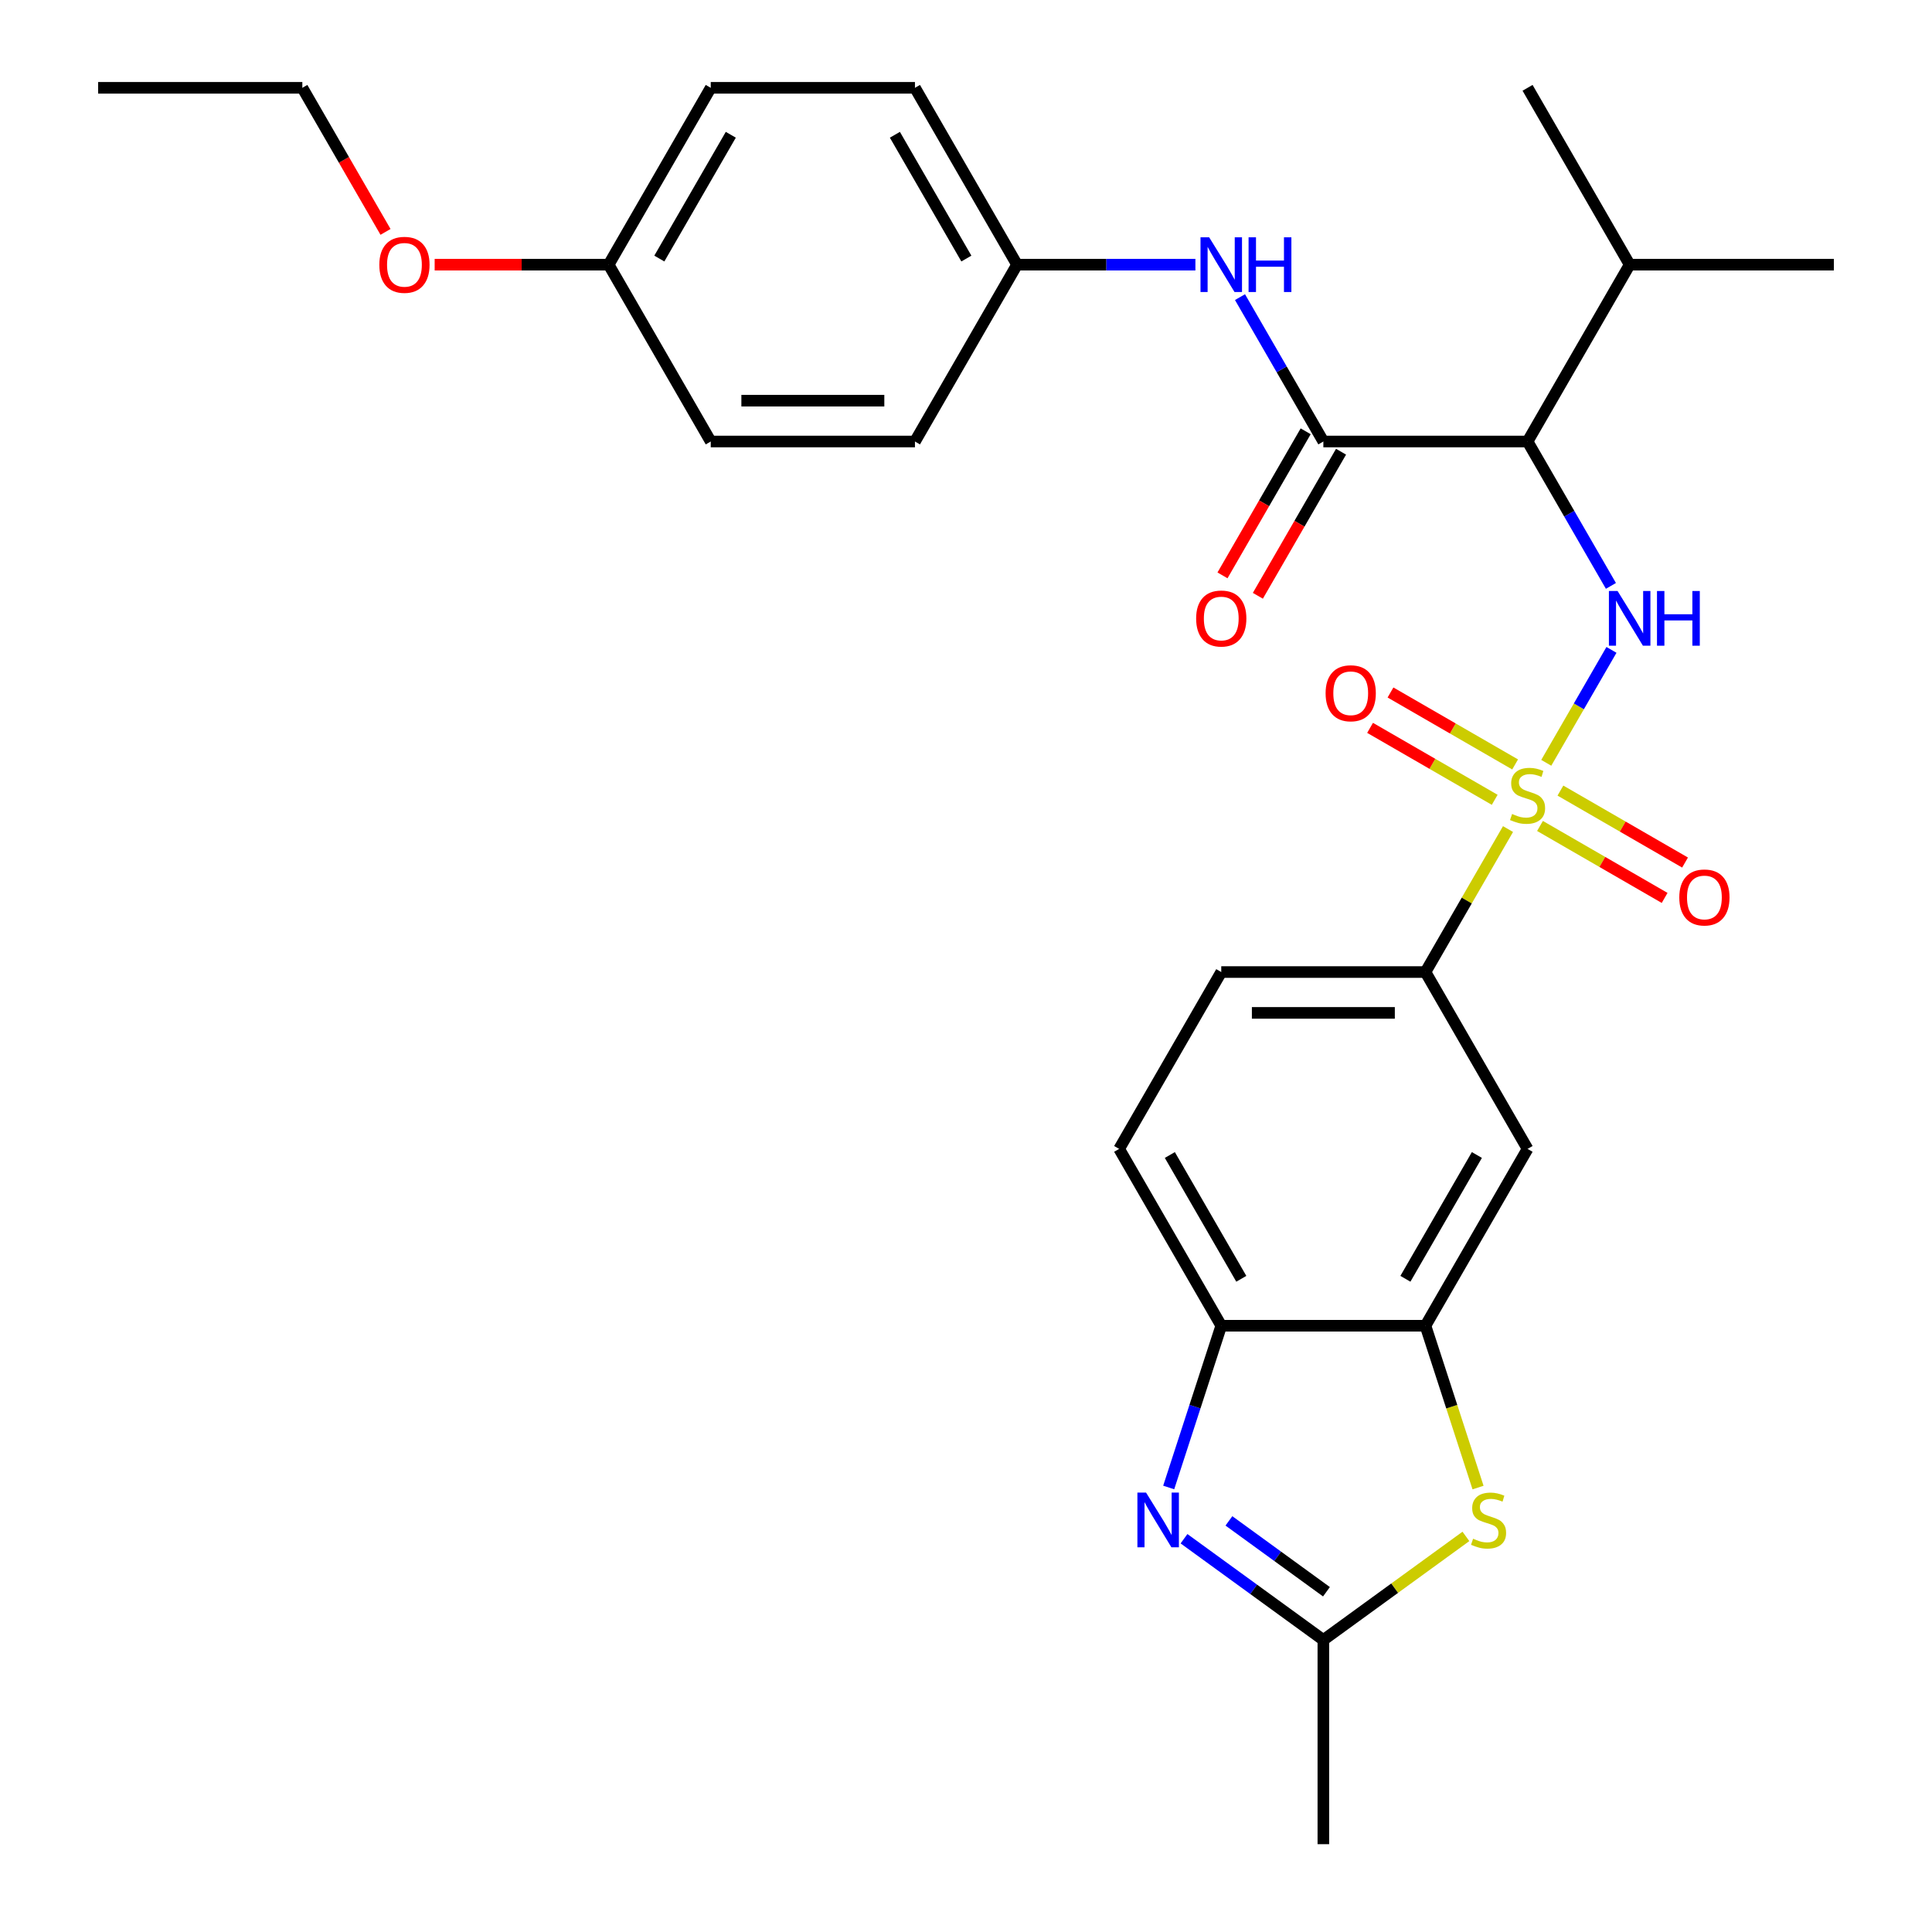 <?xml version='1.0' encoding='iso-8859-1'?>
<svg version='1.1' baseProfile='full'
              xmlns='http://www.w3.org/2000/svg'
                      xmlns:rdkit='http://www.rdkit.org/xml'
                      xmlns:xlink='http://www.w3.org/1999/xlink'
                  xml:space='preserve'
width='1000px' height='1000px' viewBox='0 0 1000 1000'>
<!-- END OF HEADER -->
<rect style='opacity:1.0;fill:#FFFFFF;stroke:none' width='1000' height='1000' x='0' y='0'> </rect>
<path class='bond-0' d='M 800.341,394.833 L 817.215,365.606' style='fill:none;fill-rule:evenodd;stroke:#CCCC00;stroke-width:6px;stroke-linecap:butt;stroke-linejoin:miter;stroke-opacity:1' />
<path class='bond-0' d='M 817.215,365.606 L 834.09,336.379' style='fill:none;fill-rule:evenodd;stroke:#0000FF;stroke-width:6px;stroke-linecap:butt;stroke-linejoin:miter;stroke-opacity:1' />
<path class='bond-7' d='M 780.547,429.118 L 759.181,466.124' style='fill:none;fill-rule:evenodd;stroke:#CCCC00;stroke-width:6px;stroke-linecap:butt;stroke-linejoin:miter;stroke-opacity:1' />
<path class='bond-7' d='M 759.181,466.124 L 737.815,503.13' style='fill:none;fill-rule:evenodd;stroke:#000000;stroke-width:6px;stroke-linecap:butt;stroke-linejoin:miter;stroke-opacity:1' />
<path class='bond-11' d='M 797.101,427.517 L 829.355,446.139' style='fill:none;fill-rule:evenodd;stroke:#CCCC00;stroke-width:6px;stroke-linecap:butt;stroke-linejoin:miter;stroke-opacity:1' />
<path class='bond-11' d='M 829.355,446.139 L 861.61,464.761' style='fill:none;fill-rule:evenodd;stroke:#FF0000;stroke-width:6px;stroke-linecap:butt;stroke-linejoin:miter;stroke-opacity:1' />
<path class='bond-11' d='M 807.67,409.21 L 839.925,427.832' style='fill:none;fill-rule:evenodd;stroke:#CCCC00;stroke-width:6px;stroke-linecap:butt;stroke-linejoin:miter;stroke-opacity:1' />
<path class='bond-11' d='M 839.925,427.832 L 872.179,446.454' style='fill:none;fill-rule:evenodd;stroke:#FF0000;stroke-width:6px;stroke-linecap:butt;stroke-linejoin:miter;stroke-opacity:1' />
<path class='bond-12' d='M 784.226,395.674 L 751.971,377.052' style='fill:none;fill-rule:evenodd;stroke:#CCCC00;stroke-width:6px;stroke-linecap:butt;stroke-linejoin:miter;stroke-opacity:1' />
<path class='bond-12' d='M 751.971,377.052 L 719.717,358.43' style='fill:none;fill-rule:evenodd;stroke:#FF0000;stroke-width:6px;stroke-linecap:butt;stroke-linejoin:miter;stroke-opacity:1' />
<path class='bond-12' d='M 773.656,413.981 L 741.402,395.359' style='fill:none;fill-rule:evenodd;stroke:#CCCC00;stroke-width:6px;stroke-linecap:butt;stroke-linejoin:miter;stroke-opacity:1' />
<path class='bond-12' d='M 741.402,395.359 L 709.147,376.737' style='fill:none;fill-rule:evenodd;stroke:#FF0000;stroke-width:6px;stroke-linecap:butt;stroke-linejoin:miter;stroke-opacity:1' />
<path class='bond-1' d='M 833.81,303.258 L 812.237,265.891' style='fill:none;fill-rule:evenodd;stroke:#0000FF;stroke-width:6px;stroke-linecap:butt;stroke-linejoin:miter;stroke-opacity:1' />
<path class='bond-1' d='M 812.237,265.891 L 790.663,228.525' style='fill:none;fill-rule:evenodd;stroke:#000000;stroke-width:6px;stroke-linecap:butt;stroke-linejoin:miter;stroke-opacity:1' />
<path class='bond-3' d='M 790.663,228.525 L 684.967,228.525' style='fill:none;fill-rule:evenodd;stroke:#000000;stroke-width:6px;stroke-linecap:butt;stroke-linejoin:miter;stroke-opacity:1' />
<path class='bond-16' d='M 790.663,228.525 L 843.511,136.99' style='fill:none;fill-rule:evenodd;stroke:#000000;stroke-width:6px;stroke-linecap:butt;stroke-linejoin:miter;stroke-opacity:1' />
<path class='bond-2' d='M 604.917,769.921 L 618.518,728.061' style='fill:none;fill-rule:evenodd;stroke:#0000FF;stroke-width:6px;stroke-linecap:butt;stroke-linejoin:miter;stroke-opacity:1' />
<path class='bond-2' d='M 618.518,728.061 L 632.12,686.201' style='fill:none;fill-rule:evenodd;stroke:#000000;stroke-width:6px;stroke-linecap:butt;stroke-linejoin:miter;stroke-opacity:1' />
<path class='bond-30' d='M 612.84,796.446 L 648.904,822.648' style='fill:none;fill-rule:evenodd;stroke:#0000FF;stroke-width:6px;stroke-linecap:butt;stroke-linejoin:miter;stroke-opacity:1' />
<path class='bond-30' d='M 648.904,822.648 L 684.967,848.85' style='fill:none;fill-rule:evenodd;stroke:#000000;stroke-width:6px;stroke-linecap:butt;stroke-linejoin:miter;stroke-opacity:1' />
<path class='bond-30' d='M 636.085,787.205 L 661.329,805.546' style='fill:none;fill-rule:evenodd;stroke:#0000FF;stroke-width:6px;stroke-linecap:butt;stroke-linejoin:miter;stroke-opacity:1' />
<path class='bond-30' d='M 661.329,805.546 L 686.574,823.887' style='fill:none;fill-rule:evenodd;stroke:#000000;stroke-width:6px;stroke-linecap:butt;stroke-linejoin:miter;stroke-opacity:1' />
<path class='bond-10' d='M 684.967,228.525 L 663.394,191.159' style='fill:none;fill-rule:evenodd;stroke:#000000;stroke-width:6px;stroke-linecap:butt;stroke-linejoin:miter;stroke-opacity:1' />
<path class='bond-10' d='M 663.394,191.159 L 641.821,153.792' style='fill:none;fill-rule:evenodd;stroke:#0000FF;stroke-width:6px;stroke-linecap:butt;stroke-linejoin:miter;stroke-opacity:1' />
<path class='bond-13' d='M 675.814,223.24 L 654.287,260.526' style='fill:none;fill-rule:evenodd;stroke:#000000;stroke-width:6px;stroke-linecap:butt;stroke-linejoin:miter;stroke-opacity:1' />
<path class='bond-13' d='M 654.287,260.526 L 632.759,297.813' style='fill:none;fill-rule:evenodd;stroke:#FF0000;stroke-width:6px;stroke-linecap:butt;stroke-linejoin:miter;stroke-opacity:1' />
<path class='bond-13' d='M 694.121,233.81 L 672.594,271.096' style='fill:none;fill-rule:evenodd;stroke:#000000;stroke-width:6px;stroke-linecap:butt;stroke-linejoin:miter;stroke-opacity:1' />
<path class='bond-13' d='M 672.594,271.096 L 651.066,308.382' style='fill:none;fill-rule:evenodd;stroke:#FF0000;stroke-width:6px;stroke-linecap:butt;stroke-linejoin:miter;stroke-opacity:1' />
<path class='bond-4' d='M 765.031,769.961 L 751.423,728.081' style='fill:none;fill-rule:evenodd;stroke:#CCCC00;stroke-width:6px;stroke-linecap:butt;stroke-linejoin:miter;stroke-opacity:1' />
<path class='bond-4' d='M 751.423,728.081 L 737.815,686.201' style='fill:none;fill-rule:evenodd;stroke:#000000;stroke-width:6px;stroke-linecap:butt;stroke-linejoin:miter;stroke-opacity:1' />
<path class='bond-5' d='M 758.755,795.24 L 721.861,822.045' style='fill:none;fill-rule:evenodd;stroke:#CCCC00;stroke-width:6px;stroke-linecap:butt;stroke-linejoin:miter;stroke-opacity:1' />
<path class='bond-5' d='M 721.861,822.045 L 684.967,848.85' style='fill:none;fill-rule:evenodd;stroke:#000000;stroke-width:6px;stroke-linecap:butt;stroke-linejoin:miter;stroke-opacity:1' />
<path class='bond-23' d='M 684.967,848.85 L 684.967,954.545' style='fill:none;fill-rule:evenodd;stroke:#000000;stroke-width:6px;stroke-linecap:butt;stroke-linejoin:miter;stroke-opacity:1' />
<path class='bond-6' d='M 737.815,686.201 L 790.663,594.666' style='fill:none;fill-rule:evenodd;stroke:#000000;stroke-width:6px;stroke-linecap:butt;stroke-linejoin:miter;stroke-opacity:1' />
<path class='bond-6' d='M 727.436,661.901 L 764.429,597.826' style='fill:none;fill-rule:evenodd;stroke:#000000;stroke-width:6px;stroke-linecap:butt;stroke-linejoin:miter;stroke-opacity:1' />
<path class='bond-29' d='M 737.815,686.201 L 632.12,686.201' style='fill:none;fill-rule:evenodd;stroke:#000000;stroke-width:6px;stroke-linecap:butt;stroke-linejoin:miter;stroke-opacity:1' />
<path class='bond-9' d='M 737.815,503.13 L 790.663,594.666' style='fill:none;fill-rule:evenodd;stroke:#000000;stroke-width:6px;stroke-linecap:butt;stroke-linejoin:miter;stroke-opacity:1' />
<path class='bond-14' d='M 737.815,503.13 L 632.12,503.13' style='fill:none;fill-rule:evenodd;stroke:#000000;stroke-width:6px;stroke-linecap:butt;stroke-linejoin:miter;stroke-opacity:1' />
<path class='bond-14' d='M 721.961,524.27 L 647.974,524.27' style='fill:none;fill-rule:evenodd;stroke:#000000;stroke-width:6px;stroke-linecap:butt;stroke-linejoin:miter;stroke-opacity:1' />
<path class='bond-8' d='M 632.12,686.201 L 579.272,594.666' style='fill:none;fill-rule:evenodd;stroke:#000000;stroke-width:6px;stroke-linecap:butt;stroke-linejoin:miter;stroke-opacity:1' />
<path class='bond-8' d='M 642.499,661.901 L 605.506,597.826' style='fill:none;fill-rule:evenodd;stroke:#000000;stroke-width:6px;stroke-linecap:butt;stroke-linejoin:miter;stroke-opacity:1' />
<path class='bond-17' d='M 618.737,136.99 L 572.581,136.99' style='fill:none;fill-rule:evenodd;stroke:#0000FF;stroke-width:6px;stroke-linecap:butt;stroke-linejoin:miter;stroke-opacity:1' />
<path class='bond-17' d='M 572.581,136.99 L 526.424,136.99' style='fill:none;fill-rule:evenodd;stroke:#000000;stroke-width:6px;stroke-linecap:butt;stroke-linejoin:miter;stroke-opacity:1' />
<path class='bond-15' d='M 632.12,503.13 L 579.272,594.666' style='fill:none;fill-rule:evenodd;stroke:#000000;stroke-width:6px;stroke-linecap:butt;stroke-linejoin:miter;stroke-opacity:1' />
<path class='bond-25' d='M 843.511,136.99 L 790.663,45.455' style='fill:none;fill-rule:evenodd;stroke:#000000;stroke-width:6px;stroke-linecap:butt;stroke-linejoin:miter;stroke-opacity:1' />
<path class='bond-26' d='M 843.511,136.99 L 949.207,136.99' style='fill:none;fill-rule:evenodd;stroke:#000000;stroke-width:6px;stroke-linecap:butt;stroke-linejoin:miter;stroke-opacity:1' />
<path class='bond-19' d='M 526.424,136.99 L 473.576,228.525' style='fill:none;fill-rule:evenodd;stroke:#000000;stroke-width:6px;stroke-linecap:butt;stroke-linejoin:miter;stroke-opacity:1' />
<path class='bond-20' d='M 526.424,136.99 L 473.576,45.455' style='fill:none;fill-rule:evenodd;stroke:#000000;stroke-width:6px;stroke-linecap:butt;stroke-linejoin:miter;stroke-opacity:1' />
<path class='bond-20' d='M 500.19,133.829 L 463.196,69.754' style='fill:none;fill-rule:evenodd;stroke:#000000;stroke-width:6px;stroke-linecap:butt;stroke-linejoin:miter;stroke-opacity:1' />
<path class='bond-18' d='M 315.033,136.99 L 367.88,45.455' style='fill:none;fill-rule:evenodd;stroke:#000000;stroke-width:6px;stroke-linecap:butt;stroke-linejoin:miter;stroke-opacity:1' />
<path class='bond-18' d='M 341.267,133.829 L 378.26,69.754' style='fill:none;fill-rule:evenodd;stroke:#000000;stroke-width:6px;stroke-linecap:butt;stroke-linejoin:miter;stroke-opacity:1' />
<path class='bond-24' d='M 315.033,136.99 L 270.006,136.99' style='fill:none;fill-rule:evenodd;stroke:#000000;stroke-width:6px;stroke-linecap:butt;stroke-linejoin:miter;stroke-opacity:1' />
<path class='bond-24' d='M 270.006,136.99 L 224.979,136.99' style='fill:none;fill-rule:evenodd;stroke:#FF0000;stroke-width:6px;stroke-linecap:butt;stroke-linejoin:miter;stroke-opacity:1' />
<path class='bond-31' d='M 315.033,136.99 L 367.88,228.525' style='fill:none;fill-rule:evenodd;stroke:#000000;stroke-width:6px;stroke-linecap:butt;stroke-linejoin:miter;stroke-opacity:1' />
<path class='bond-22' d='M 473.576,228.525 L 367.88,228.525' style='fill:none;fill-rule:evenodd;stroke:#000000;stroke-width:6px;stroke-linecap:butt;stroke-linejoin:miter;stroke-opacity:1' />
<path class='bond-22' d='M 457.722,207.386 L 383.735,207.386' style='fill:none;fill-rule:evenodd;stroke:#000000;stroke-width:6px;stroke-linecap:butt;stroke-linejoin:miter;stroke-opacity:1' />
<path class='bond-21' d='M 473.576,45.455 L 367.88,45.455' style='fill:none;fill-rule:evenodd;stroke:#000000;stroke-width:6px;stroke-linecap:butt;stroke-linejoin:miter;stroke-opacity:1' />
<path class='bond-27' d='M 199.544,120.027 L 178.016,82.741' style='fill:none;fill-rule:evenodd;stroke:#FF0000;stroke-width:6px;stroke-linecap:butt;stroke-linejoin:miter;stroke-opacity:1' />
<path class='bond-27' d='M 178.016,82.741 L 156.489,45.455' style='fill:none;fill-rule:evenodd;stroke:#000000;stroke-width:6px;stroke-linecap:butt;stroke-linejoin:miter;stroke-opacity:1' />
<path class='bond-28' d='M 156.489,45.455 L 50.793,45.455' style='fill:none;fill-rule:evenodd;stroke:#000000;stroke-width:6px;stroke-linecap:butt;stroke-linejoin:miter;stroke-opacity:1' />
<path  class='atom-0' d='M 782.663 421.315
Q 782.983 421.435, 784.303 421.995
Q 785.623 422.555, 787.063 422.915
Q 788.543 423.235, 789.983 423.235
Q 792.663 423.235, 794.223 421.955
Q 795.783 420.635, 795.783 418.355
Q 795.783 416.795, 794.983 415.835
Q 794.223 414.875, 793.023 414.355
Q 791.823 413.835, 789.823 413.235
Q 787.303 412.475, 785.783 411.755
Q 784.303 411.035, 783.223 409.515
Q 782.183 407.995, 782.183 405.435
Q 782.183 401.875, 784.583 399.675
Q 787.023 397.475, 791.823 397.475
Q 795.103 397.475, 798.823 399.035
L 797.903 402.115
Q 794.503 400.715, 791.943 400.715
Q 789.183 400.715, 787.663 401.875
Q 786.143 402.995, 786.183 404.955
Q 786.183 406.475, 786.943 407.395
Q 787.743 408.315, 788.863 408.835
Q 790.023 409.355, 791.943 409.955
Q 794.503 410.755, 796.023 411.555
Q 797.543 412.355, 798.623 413.995
Q 799.743 415.595, 799.743 418.355
Q 799.743 422.275, 797.103 424.395
Q 794.503 426.475, 790.143 426.475
Q 787.623 426.475, 785.703 425.915
Q 783.823 425.395, 781.583 424.475
L 782.663 421.315
' fill='#CCCC00'/>
<path  class='atom-1' d='M 837.251 305.9
L 846.531 320.9
Q 847.451 322.38, 848.931 325.06
Q 850.411 327.74, 850.491 327.9
L 850.491 305.9
L 854.251 305.9
L 854.251 334.22
L 850.371 334.22
L 840.411 317.82
Q 839.251 315.9, 838.011 313.7
Q 836.811 311.5, 836.451 310.82
L 836.451 334.22
L 832.771 334.22
L 832.771 305.9
L 837.251 305.9
' fill='#0000FF'/>
<path  class='atom-1' d='M 857.651 305.9
L 861.491 305.9
L 861.491 317.94
L 875.971 317.94
L 875.971 305.9
L 879.811 305.9
L 879.811 334.22
L 875.971 334.22
L 875.971 321.14
L 861.491 321.14
L 861.491 334.22
L 857.651 334.22
L 857.651 305.9
' fill='#0000FF'/>
<path  class='atom-3' d='M 593.198 772.563
L 602.478 787.563
Q 603.398 789.043, 604.878 791.723
Q 606.358 794.403, 606.438 794.563
L 606.438 772.563
L 610.198 772.563
L 610.198 800.883
L 606.318 800.883
L 596.358 784.483
Q 595.198 782.563, 593.958 780.363
Q 592.758 778.163, 592.398 777.483
L 592.398 800.883
L 588.718 800.883
L 588.718 772.563
L 593.198 772.563
' fill='#0000FF'/>
<path  class='atom-5' d='M 762.477 796.443
Q 762.797 796.563, 764.117 797.123
Q 765.437 797.683, 766.877 798.043
Q 768.357 798.363, 769.797 798.363
Q 772.477 798.363, 774.037 797.083
Q 775.597 795.763, 775.597 793.483
Q 775.597 791.923, 774.797 790.963
Q 774.037 790.003, 772.837 789.483
Q 771.637 788.963, 769.637 788.363
Q 767.117 787.603, 765.597 786.883
Q 764.117 786.163, 763.037 784.643
Q 761.997 783.123, 761.997 780.563
Q 761.997 777.003, 764.397 774.803
Q 766.837 772.603, 771.637 772.603
Q 774.917 772.603, 778.637 774.163
L 777.717 777.243
Q 774.317 775.843, 771.757 775.843
Q 768.997 775.843, 767.477 777.003
Q 765.957 778.123, 765.997 780.083
Q 765.997 781.603, 766.757 782.523
Q 767.557 783.443, 768.677 783.963
Q 769.837 784.483, 771.757 785.083
Q 774.317 785.883, 775.837 786.683
Q 777.357 787.483, 778.437 789.123
Q 779.557 790.723, 779.557 793.483
Q 779.557 797.403, 776.917 799.523
Q 774.317 801.603, 769.957 801.603
Q 767.437 801.603, 765.517 801.043
Q 763.637 800.523, 761.397 799.603
L 762.477 796.443
' fill='#CCCC00'/>
<path  class='atom-11' d='M 625.86 122.83
L 635.14 137.83
Q 636.06 139.31, 637.54 141.99
Q 639.02 144.67, 639.1 144.83
L 639.1 122.83
L 642.86 122.83
L 642.86 151.15
L 638.98 151.15
L 629.02 134.75
Q 627.86 132.83, 626.62 130.63
Q 625.42 128.43, 625.06 127.75
L 625.06 151.15
L 621.38 151.15
L 621.38 122.83
L 625.86 122.83
' fill='#0000FF'/>
<path  class='atom-11' d='M 646.26 122.83
L 650.1 122.83
L 650.1 134.87
L 664.58 134.87
L 664.58 122.83
L 668.42 122.83
L 668.42 151.15
L 664.58 151.15
L 664.58 138.07
L 650.1 138.07
L 650.1 151.15
L 646.26 151.15
L 646.26 122.83
' fill='#0000FF'/>
<path  class='atom-12' d='M 869.198 464.523
Q 869.198 457.723, 872.558 453.923
Q 875.918 450.123, 882.198 450.123
Q 888.478 450.123, 891.838 453.923
Q 895.198 457.723, 895.198 464.523
Q 895.198 471.403, 891.798 475.323
Q 888.398 479.203, 882.198 479.203
Q 875.958 479.203, 872.558 475.323
Q 869.198 471.443, 869.198 464.523
M 882.198 476.003
Q 886.518 476.003, 888.838 473.123
Q 891.198 470.203, 891.198 464.523
Q 891.198 458.963, 888.838 456.163
Q 886.518 453.323, 882.198 453.323
Q 877.878 453.323, 875.518 456.123
Q 873.198 458.923, 873.198 464.523
Q 873.198 470.243, 875.518 473.123
Q 877.878 476.003, 882.198 476.003
' fill='#FF0000'/>
<path  class='atom-13' d='M 686.128 358.827
Q 686.128 352.027, 689.488 348.227
Q 692.848 344.427, 699.128 344.427
Q 705.408 344.427, 708.768 348.227
Q 712.128 352.027, 712.128 358.827
Q 712.128 365.707, 708.728 369.627
Q 705.328 373.507, 699.128 373.507
Q 692.888 373.507, 689.488 369.627
Q 686.128 365.747, 686.128 358.827
M 699.128 370.307
Q 703.448 370.307, 705.768 367.427
Q 708.128 364.507, 708.128 358.827
Q 708.128 353.267, 705.768 350.467
Q 703.448 347.627, 699.128 347.627
Q 694.808 347.627, 692.448 350.427
Q 690.128 353.227, 690.128 358.827
Q 690.128 364.547, 692.448 367.427
Q 694.808 370.307, 699.128 370.307
' fill='#FF0000'/>
<path  class='atom-14' d='M 619.12 320.14
Q 619.12 313.34, 622.48 309.54
Q 625.84 305.74, 632.12 305.74
Q 638.4 305.74, 641.76 309.54
Q 645.12 313.34, 645.12 320.14
Q 645.12 327.02, 641.72 330.94
Q 638.32 334.82, 632.12 334.82
Q 625.88 334.82, 622.48 330.94
Q 619.12 327.06, 619.12 320.14
M 632.12 331.62
Q 636.44 331.62, 638.76 328.74
Q 641.12 325.82, 641.12 320.14
Q 641.12 314.58, 638.76 311.78
Q 636.44 308.94, 632.12 308.94
Q 627.8 308.94, 625.44 311.74
Q 623.12 314.54, 623.12 320.14
Q 623.12 325.86, 625.44 328.74
Q 627.8 331.62, 632.12 331.62
' fill='#FF0000'/>
<path  class='atom-25' d='M 196.337 137.07
Q 196.337 130.27, 199.697 126.47
Q 203.057 122.67, 209.337 122.67
Q 215.617 122.67, 218.977 126.47
Q 222.337 130.27, 222.337 137.07
Q 222.337 143.95, 218.937 147.87
Q 215.537 151.75, 209.337 151.75
Q 203.097 151.75, 199.697 147.87
Q 196.337 143.99, 196.337 137.07
M 209.337 148.55
Q 213.657 148.55, 215.977 145.67
Q 218.337 142.75, 218.337 137.07
Q 218.337 131.51, 215.977 128.71
Q 213.657 125.87, 209.337 125.87
Q 205.017 125.87, 202.657 128.67
Q 200.337 131.47, 200.337 137.07
Q 200.337 142.79, 202.657 145.67
Q 205.017 148.55, 209.337 148.55
' fill='#FF0000'/>
</svg>

